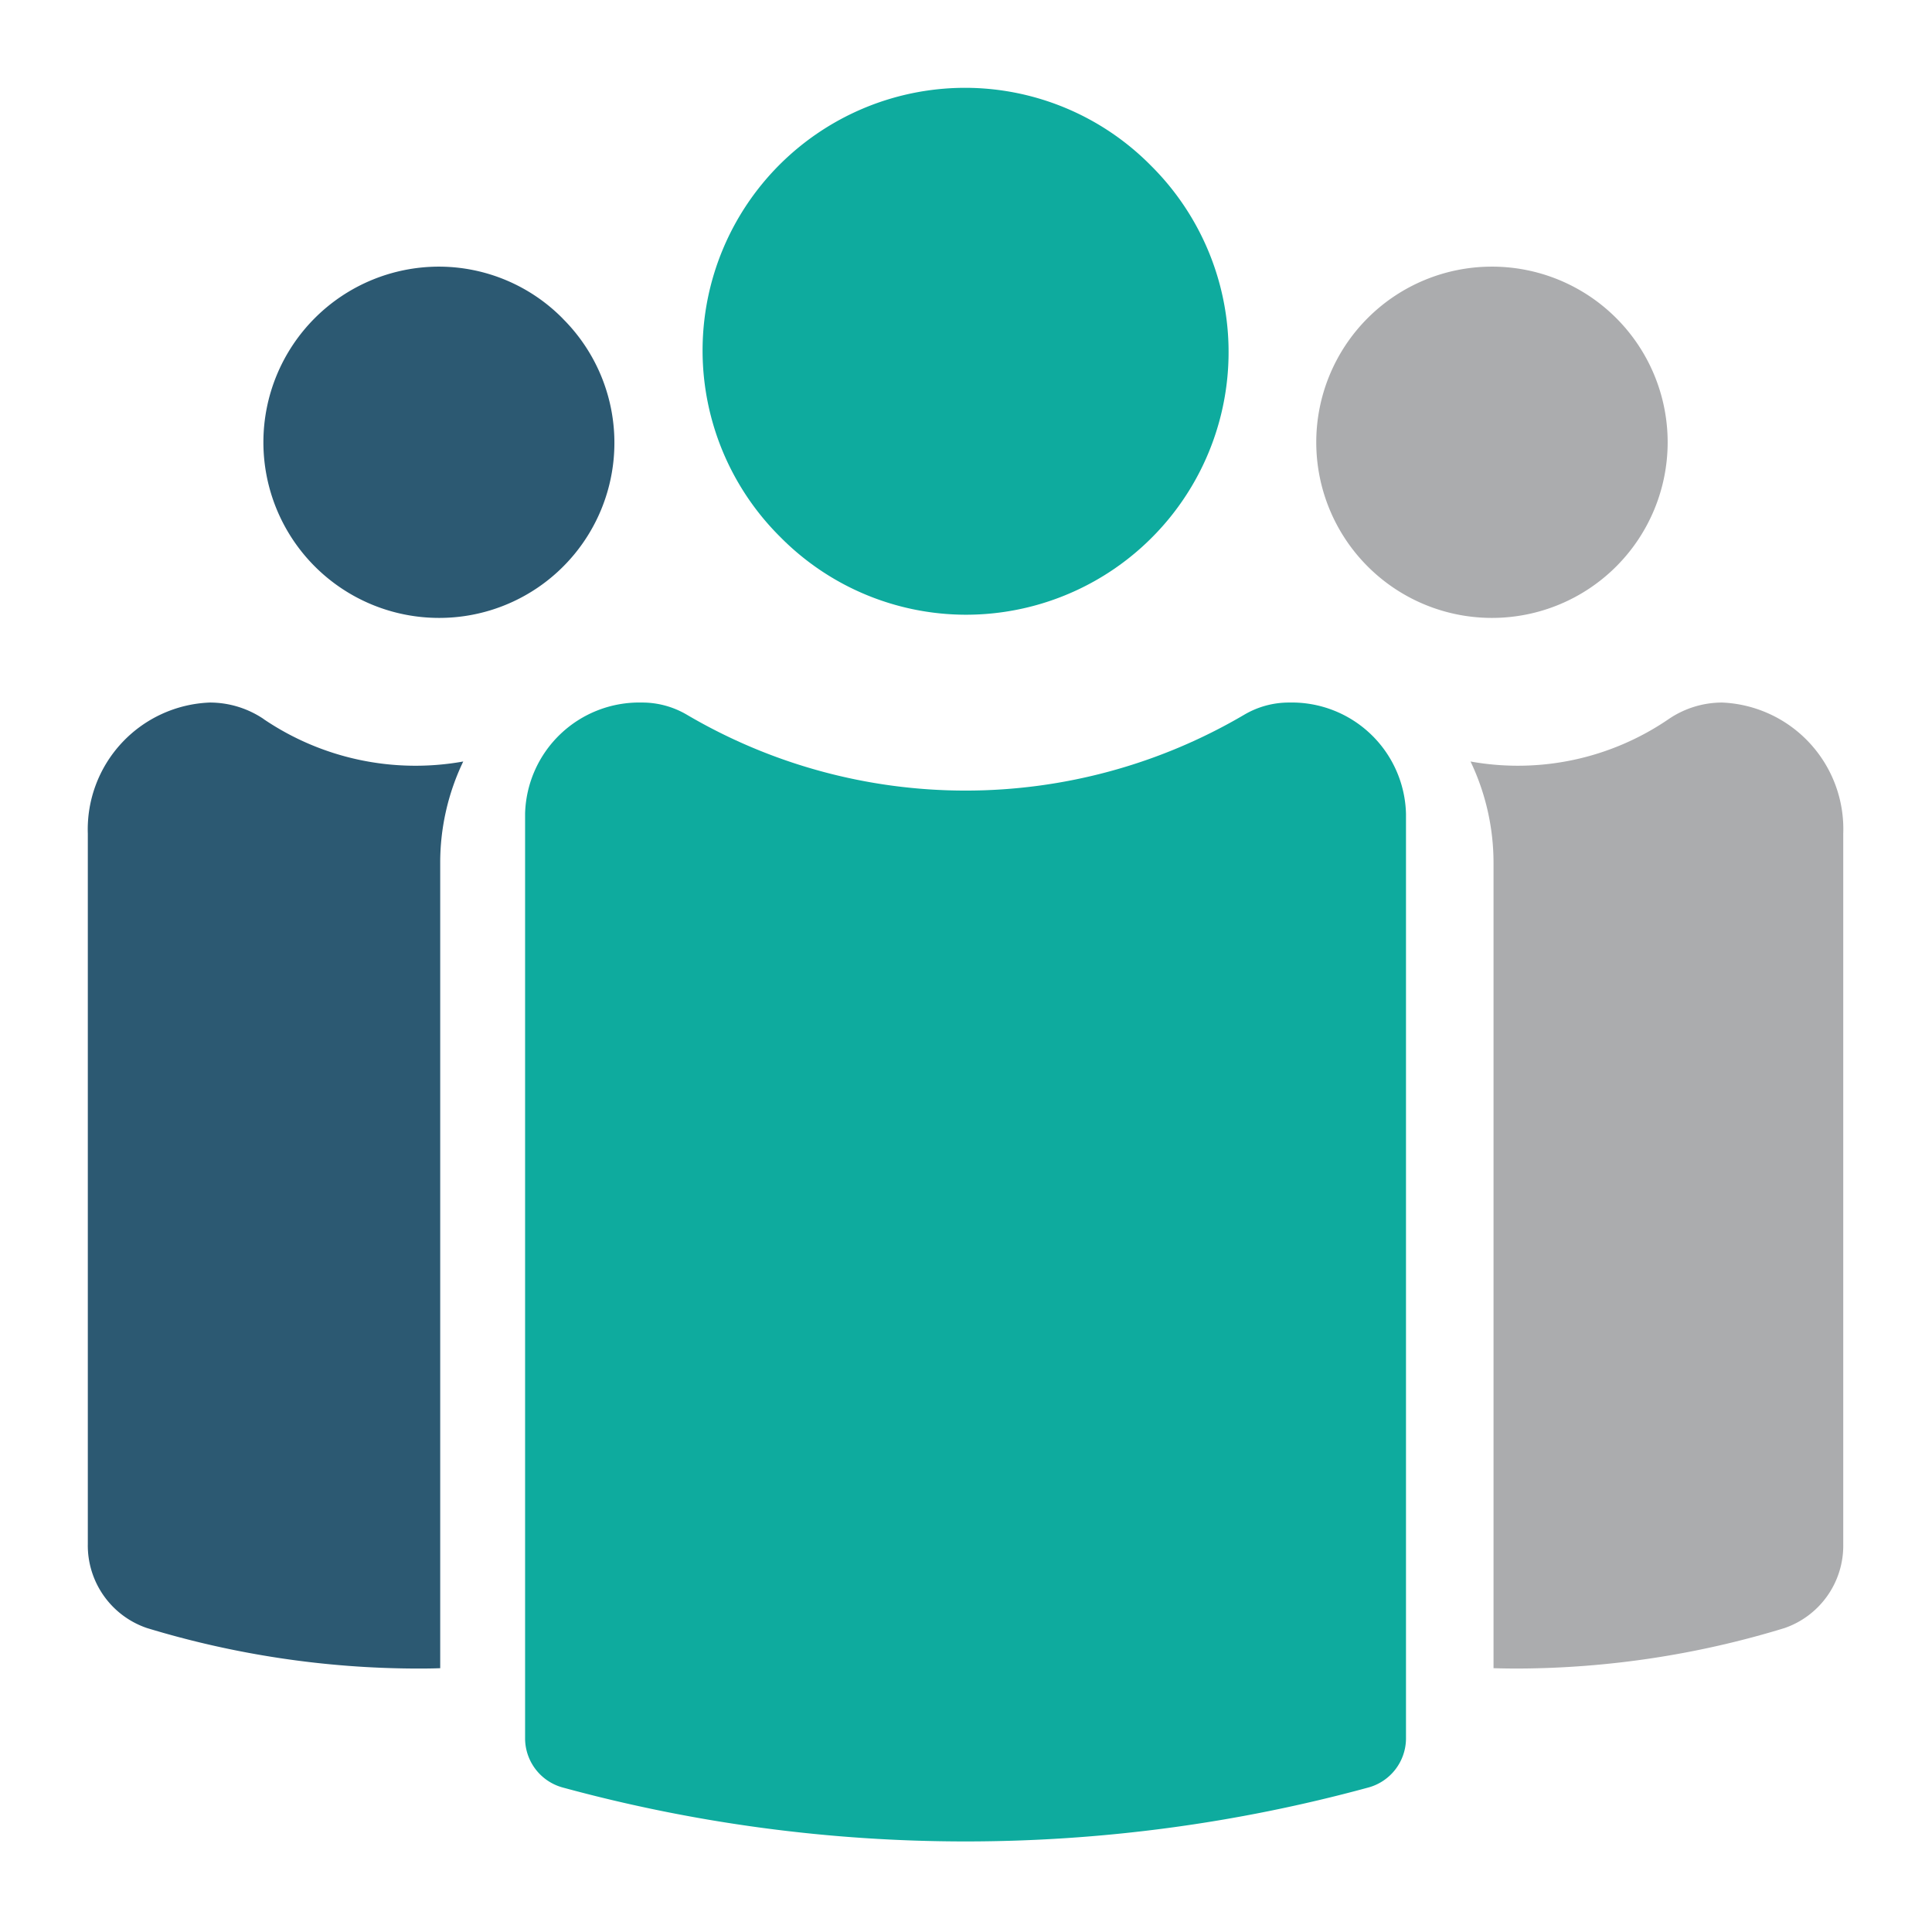 <svg xmlns="http://www.w3.org/2000/svg" xmlns:xlink="http://www.w3.org/1999/xlink" width="88" height="88" viewBox="0 0 88 88">
  <defs>
    <clipPath id="clip-ic_Stable_Teams_88x88">
      <rect width="88" height="88"/>
    </clipPath>
  </defs>
  <g id="ic_Stable_Teams_88x88" data-name="ic_Stable Teams_88x88" clip-path="url(#clip-ic_Stable_Teams_88x88)">
    <g id="Group_7829" data-name="Group 7829" transform="translate(-370 -2670)">
      <g id="Group_7228" data-name="Group 7228" transform="translate(374 2674)">
        <g id="Group_7229" data-name="Group 7229">
          <path id="Path_12274" data-name="Path 12274" d="M63.962,24.145a8,8,0,0,0-.005-16h-.006a8,8,0,1,0,.006,16Z" fill="#abacae"/>
          <path id="Path_12275" data-name="Path 12275" d="M74.236,28a4.331,4.331,0,0,0-2.436.752,12.16,12.16,0,0,1-9.027,1.933,10.719,10.719,0,0,1,1.047,4.651V71.984c.383.011.757.016,1.111.016a41.943,41.943,0,0,0,12.151-1.846,3.972,3.972,0,0,0,2.667-3.838V33.973A5.765,5.765,0,0,0,74.236,28" transform="translate(0.208)" fill="#abacae"/>
          <path id="Path_12276" data-name="Path 12276" d="M8.011,28.752A4.386,4.386,0,0,0,5.557,28,5.782,5.782,0,0,0,0,33.973V66.316A3.973,3.973,0,0,0,2.69,70.154,42.539,42.539,0,0,0,14.931,72c.356,0,.733,0,1.12-.016V35.336A10.653,10.653,0,0,1,17.1,30.685a12.322,12.322,0,0,1-9.094-1.933" fill="#2c5972"/>
          <path id="Path_12277" data-name="Path 12277" d="M21.636,10.513a7.928,7.928,0,0,0-5.627-2.368H16a8,8,0,0,0-.005,16H16a7.976,7.976,0,0,0,5.633-13.632" fill="#2c5972"/>
          <path id="Path_12278" data-name="Path 12278" d="M40.741,24h.008A11.964,11.964,0,0,0,49.2,3.551,11.9,11.9,0,0,0,40.757,0h-.008A11.964,11.964,0,0,0,32.3,20.449,11.9,11.9,0,0,0,40.741,24" transform="translate(-0.769)" fill="#0eab9e"/>
          <path id="Path_12279" data-name="Path 12279" d="M57.183,30.664a4,4,0,0,0-2.049.554,25.045,25.045,0,0,1-25.391,0,4,4,0,0,0-2.049-.554,5.2,5.2,0,0,0-5.318,5.066V77.876a2.326,2.326,0,0,0,1.746,2.215,69.753,69.753,0,0,0,36.633,0A2.325,2.325,0,0,0,62.5,77.876V35.73a5.2,5.2,0,0,0-5.318-5.066" transform="translate(-2.459 -2.664)" fill="#0eab9e"/>
        </g>
      </g>
      <rect id="Rectangle_5708" data-name="Rectangle 5708" width="88" height="88" transform="translate(370 2670)" fill="none"/>
    </g>
  </g>
</svg>
